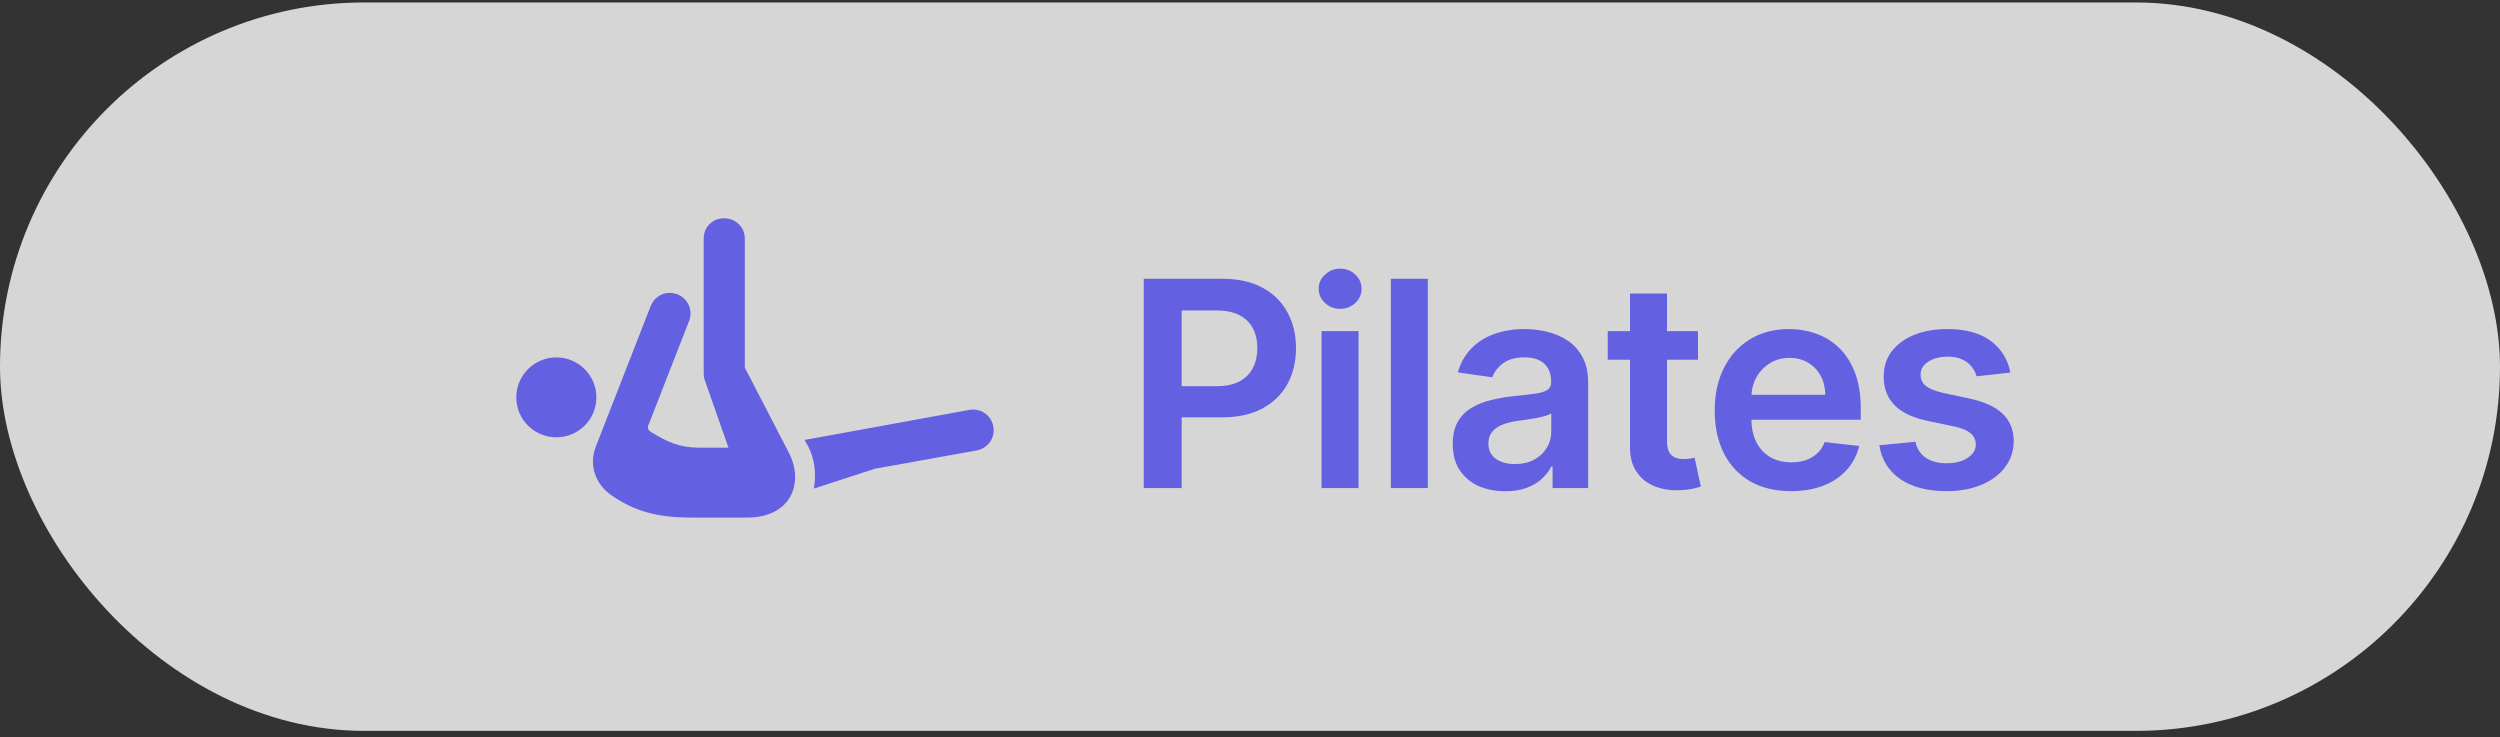 <svg width="278" height="82" viewBox="0 0 278 82" fill="none" xmlns="http://www.w3.org/2000/svg">
<rect x="0" y="0" width="278" height="82" fill="#333333" stroke="none"/>
<rect y="0.274" width="278" height="81" rx="40.5" fill="white" fill-opacity="0.8"/>
<path d="M66.24 49.704L72.353 34.04C72.822 32.848 74.111 32.262 75.322 32.731C76.493 33.161 77.099 34.528 76.63 35.68L72.157 47.145C71.962 47.594 72.04 47.829 72.431 48.063C74.247 49.157 75.536 49.782 77.782 49.782H81.005L78.349 42.204C78.271 41.989 78.251 41.696 78.251 41.442V26.54C78.251 25.25 79.228 24.274 80.497 24.274C81.806 24.274 82.822 25.25 82.822 26.54V40.876L87.724 50.348C89.423 53.629 88.036 57.555 83.075 57.555H76.962C73.075 57.555 70.575 56.872 67.939 55.036C66.24 53.844 65.458 51.735 66.24 49.704ZM61.864 48.629C59.404 48.629 57.411 46.637 57.411 44.196C57.411 41.735 59.404 39.743 61.864 39.743C64.325 39.743 66.318 41.735 66.318 44.196C66.318 46.637 64.325 48.629 61.864 48.629ZM90.497 54.333C90.79 52.751 90.634 50.915 89.697 49.333L89.462 48.922L96.005 47.731L107.782 45.583C109.032 45.348 110.224 46.149 110.458 47.419C110.693 48.708 109.853 49.86 108.583 50.094L97.275 52.126L90.497 54.333Z" fill="#6360E1"/>
<path d="M127.183 54.274V31.001H135.91C137.698 31.001 139.198 31.334 140.41 32.001C141.63 32.668 142.55 33.584 143.172 34.751C143.8 35.91 144.115 37.228 144.115 38.706C144.115 40.198 143.8 41.524 143.172 42.683C142.543 43.842 141.615 44.755 140.388 45.422C139.16 46.081 137.649 46.41 135.853 46.41H130.069V42.944H135.285C136.331 42.944 137.187 42.763 137.853 42.399C138.52 42.035 139.013 41.535 139.331 40.899C139.656 40.263 139.819 39.532 139.819 38.706C139.819 37.88 139.656 37.153 139.331 36.524C139.013 35.895 138.516 35.407 137.842 35.058C137.175 34.702 136.316 34.524 135.263 34.524H131.399V54.274H127.183ZM146.955 54.274V36.819H151.069V54.274H146.955ZM149.023 34.342C148.372 34.342 147.811 34.126 147.341 33.694C146.872 33.255 146.637 32.728 146.637 32.115C146.637 31.494 146.872 30.967 147.341 30.535C147.811 30.096 148.372 29.876 149.023 29.876C149.682 29.876 150.243 30.096 150.705 30.535C151.175 30.967 151.409 31.494 151.409 32.115C151.409 32.728 151.175 33.255 150.705 33.694C150.243 34.126 149.682 34.342 149.023 34.342ZM158.772 31.001V54.274H154.659V31.001H158.772ZM167.385 54.626C166.279 54.626 165.283 54.429 164.397 54.035C163.518 53.634 162.821 53.043 162.306 52.263C161.798 51.482 161.544 50.52 161.544 49.376C161.544 48.391 161.726 47.577 162.09 46.933C162.453 46.289 162.95 45.774 163.578 45.388C164.207 45.001 164.915 44.709 165.703 44.513C166.499 44.308 167.321 44.16 168.169 44.069C169.192 43.963 170.022 43.869 170.658 43.785C171.294 43.694 171.756 43.558 172.044 43.376C172.34 43.187 172.487 42.895 172.487 42.501V42.433C172.487 41.577 172.234 40.914 171.726 40.444C171.218 39.975 170.487 39.74 169.533 39.74C168.525 39.74 167.726 39.959 167.135 40.399C166.552 40.838 166.158 41.357 165.953 41.956L162.112 41.41C162.415 40.35 162.915 39.463 163.612 38.751C164.309 38.032 165.162 37.494 166.169 37.138C167.177 36.774 168.29 36.592 169.51 36.592C170.351 36.592 171.188 36.691 172.022 36.888C172.855 37.084 173.616 37.41 174.306 37.865C174.995 38.312 175.548 38.922 175.965 39.694C176.389 40.467 176.601 41.433 176.601 42.592V54.274H172.647V51.876H172.51C172.26 52.361 171.908 52.816 171.453 53.24C171.006 53.657 170.442 53.994 169.76 54.251C169.086 54.501 168.294 54.626 167.385 54.626ZM168.453 51.603C169.279 51.603 169.995 51.441 170.601 51.115C171.207 50.782 171.673 50.342 171.999 49.797C172.332 49.251 172.499 48.657 172.499 48.013V45.956C172.37 46.062 172.15 46.16 171.84 46.251C171.537 46.342 171.196 46.422 170.817 46.49C170.438 46.558 170.063 46.619 169.692 46.672C169.321 46.725 168.999 46.77 168.726 46.808C168.112 46.891 167.563 47.028 167.078 47.217C166.593 47.407 166.211 47.672 165.931 48.013C165.65 48.346 165.51 48.778 165.51 49.308C165.51 50.066 165.787 50.638 166.34 51.024C166.893 51.41 167.597 51.603 168.453 51.603ZM188.813 36.819V40.001H178.779V36.819H188.813ZM181.257 32.638H185.37V49.024C185.37 49.577 185.453 50.001 185.62 50.297C185.794 50.584 186.022 50.782 186.302 50.888C186.582 50.994 186.893 51.047 187.234 51.047C187.491 51.047 187.726 51.028 187.938 50.99C188.158 50.952 188.325 50.918 188.438 50.888L189.132 54.103C188.912 54.179 188.597 54.263 188.188 54.353C187.787 54.444 187.294 54.497 186.711 54.513C185.681 54.543 184.753 54.388 183.927 54.047C183.101 53.698 182.446 53.16 181.961 52.433C181.484 51.706 181.249 50.797 181.257 49.706V32.638ZM199.153 54.615C197.403 54.615 195.892 54.251 194.619 53.524C193.354 52.789 192.381 51.751 191.699 50.41C191.017 49.062 190.676 47.475 190.676 45.649C190.676 43.853 191.017 42.278 191.699 40.922C192.388 39.558 193.35 38.497 194.585 37.74C195.82 36.975 197.271 36.592 198.938 36.592C200.013 36.592 201.028 36.766 201.983 37.115C202.945 37.456 203.794 37.986 204.528 38.706C205.271 39.425 205.854 40.342 206.278 41.456C206.703 42.562 206.915 43.88 206.915 45.41V46.672H192.608V43.899H202.972C202.964 43.111 202.794 42.41 202.46 41.797C202.127 41.175 201.661 40.687 201.063 40.331C200.472 39.975 199.782 39.797 198.994 39.797C198.153 39.797 197.415 40.001 196.778 40.41C196.142 40.812 195.646 41.342 195.29 42.001C194.941 42.653 194.763 43.369 194.756 44.149V46.569C194.756 47.584 194.941 48.456 195.313 49.183C195.684 49.903 196.203 50.456 196.869 50.842C197.536 51.221 198.316 51.41 199.21 51.41C199.809 51.41 200.35 51.327 200.835 51.16C201.32 50.986 201.741 50.732 202.097 50.399C202.453 50.066 202.722 49.653 202.903 49.16L206.744 49.592C206.502 50.607 206.04 51.494 205.358 52.251C204.684 53.001 203.82 53.584 202.767 54.001C201.714 54.41 200.51 54.615 199.153 54.615ZM223.55 41.433L219.8 41.842C219.694 41.463 219.509 41.107 219.244 40.774C218.986 40.441 218.637 40.172 218.198 39.967C217.759 39.763 217.221 39.66 216.584 39.66C215.728 39.66 215.009 39.846 214.425 40.217C213.85 40.588 213.566 41.069 213.573 41.66C213.566 42.168 213.751 42.581 214.13 42.899C214.516 43.217 215.153 43.478 216.039 43.683L219.016 44.319C220.668 44.675 221.895 45.24 222.698 46.013C223.509 46.785 223.918 47.797 223.925 49.047C223.918 50.145 223.596 51.115 222.959 51.956C222.331 52.789 221.456 53.441 220.334 53.91C219.213 54.38 217.925 54.615 216.471 54.615C214.334 54.615 212.615 54.168 211.312 53.274C210.009 52.372 209.232 51.119 208.982 49.513L212.994 49.126C213.175 49.914 213.562 50.509 214.153 50.91C214.744 51.312 215.512 51.513 216.459 51.513C217.437 51.513 218.221 51.312 218.812 50.91C219.41 50.509 219.709 50.013 219.709 49.422C219.709 48.922 219.516 48.509 219.13 48.183C218.751 47.857 218.16 47.607 217.357 47.433L214.38 46.808C212.706 46.459 211.467 45.872 210.664 45.047C209.861 44.213 209.463 43.16 209.471 41.888C209.463 40.812 209.755 39.88 210.346 39.092C210.944 38.297 211.774 37.683 212.834 37.251C213.903 36.812 215.134 36.592 216.528 36.592C218.573 36.592 220.183 37.028 221.357 37.899C222.539 38.77 223.27 39.948 223.55 41.433Z" fill="#6360E1"/>
</svg>
